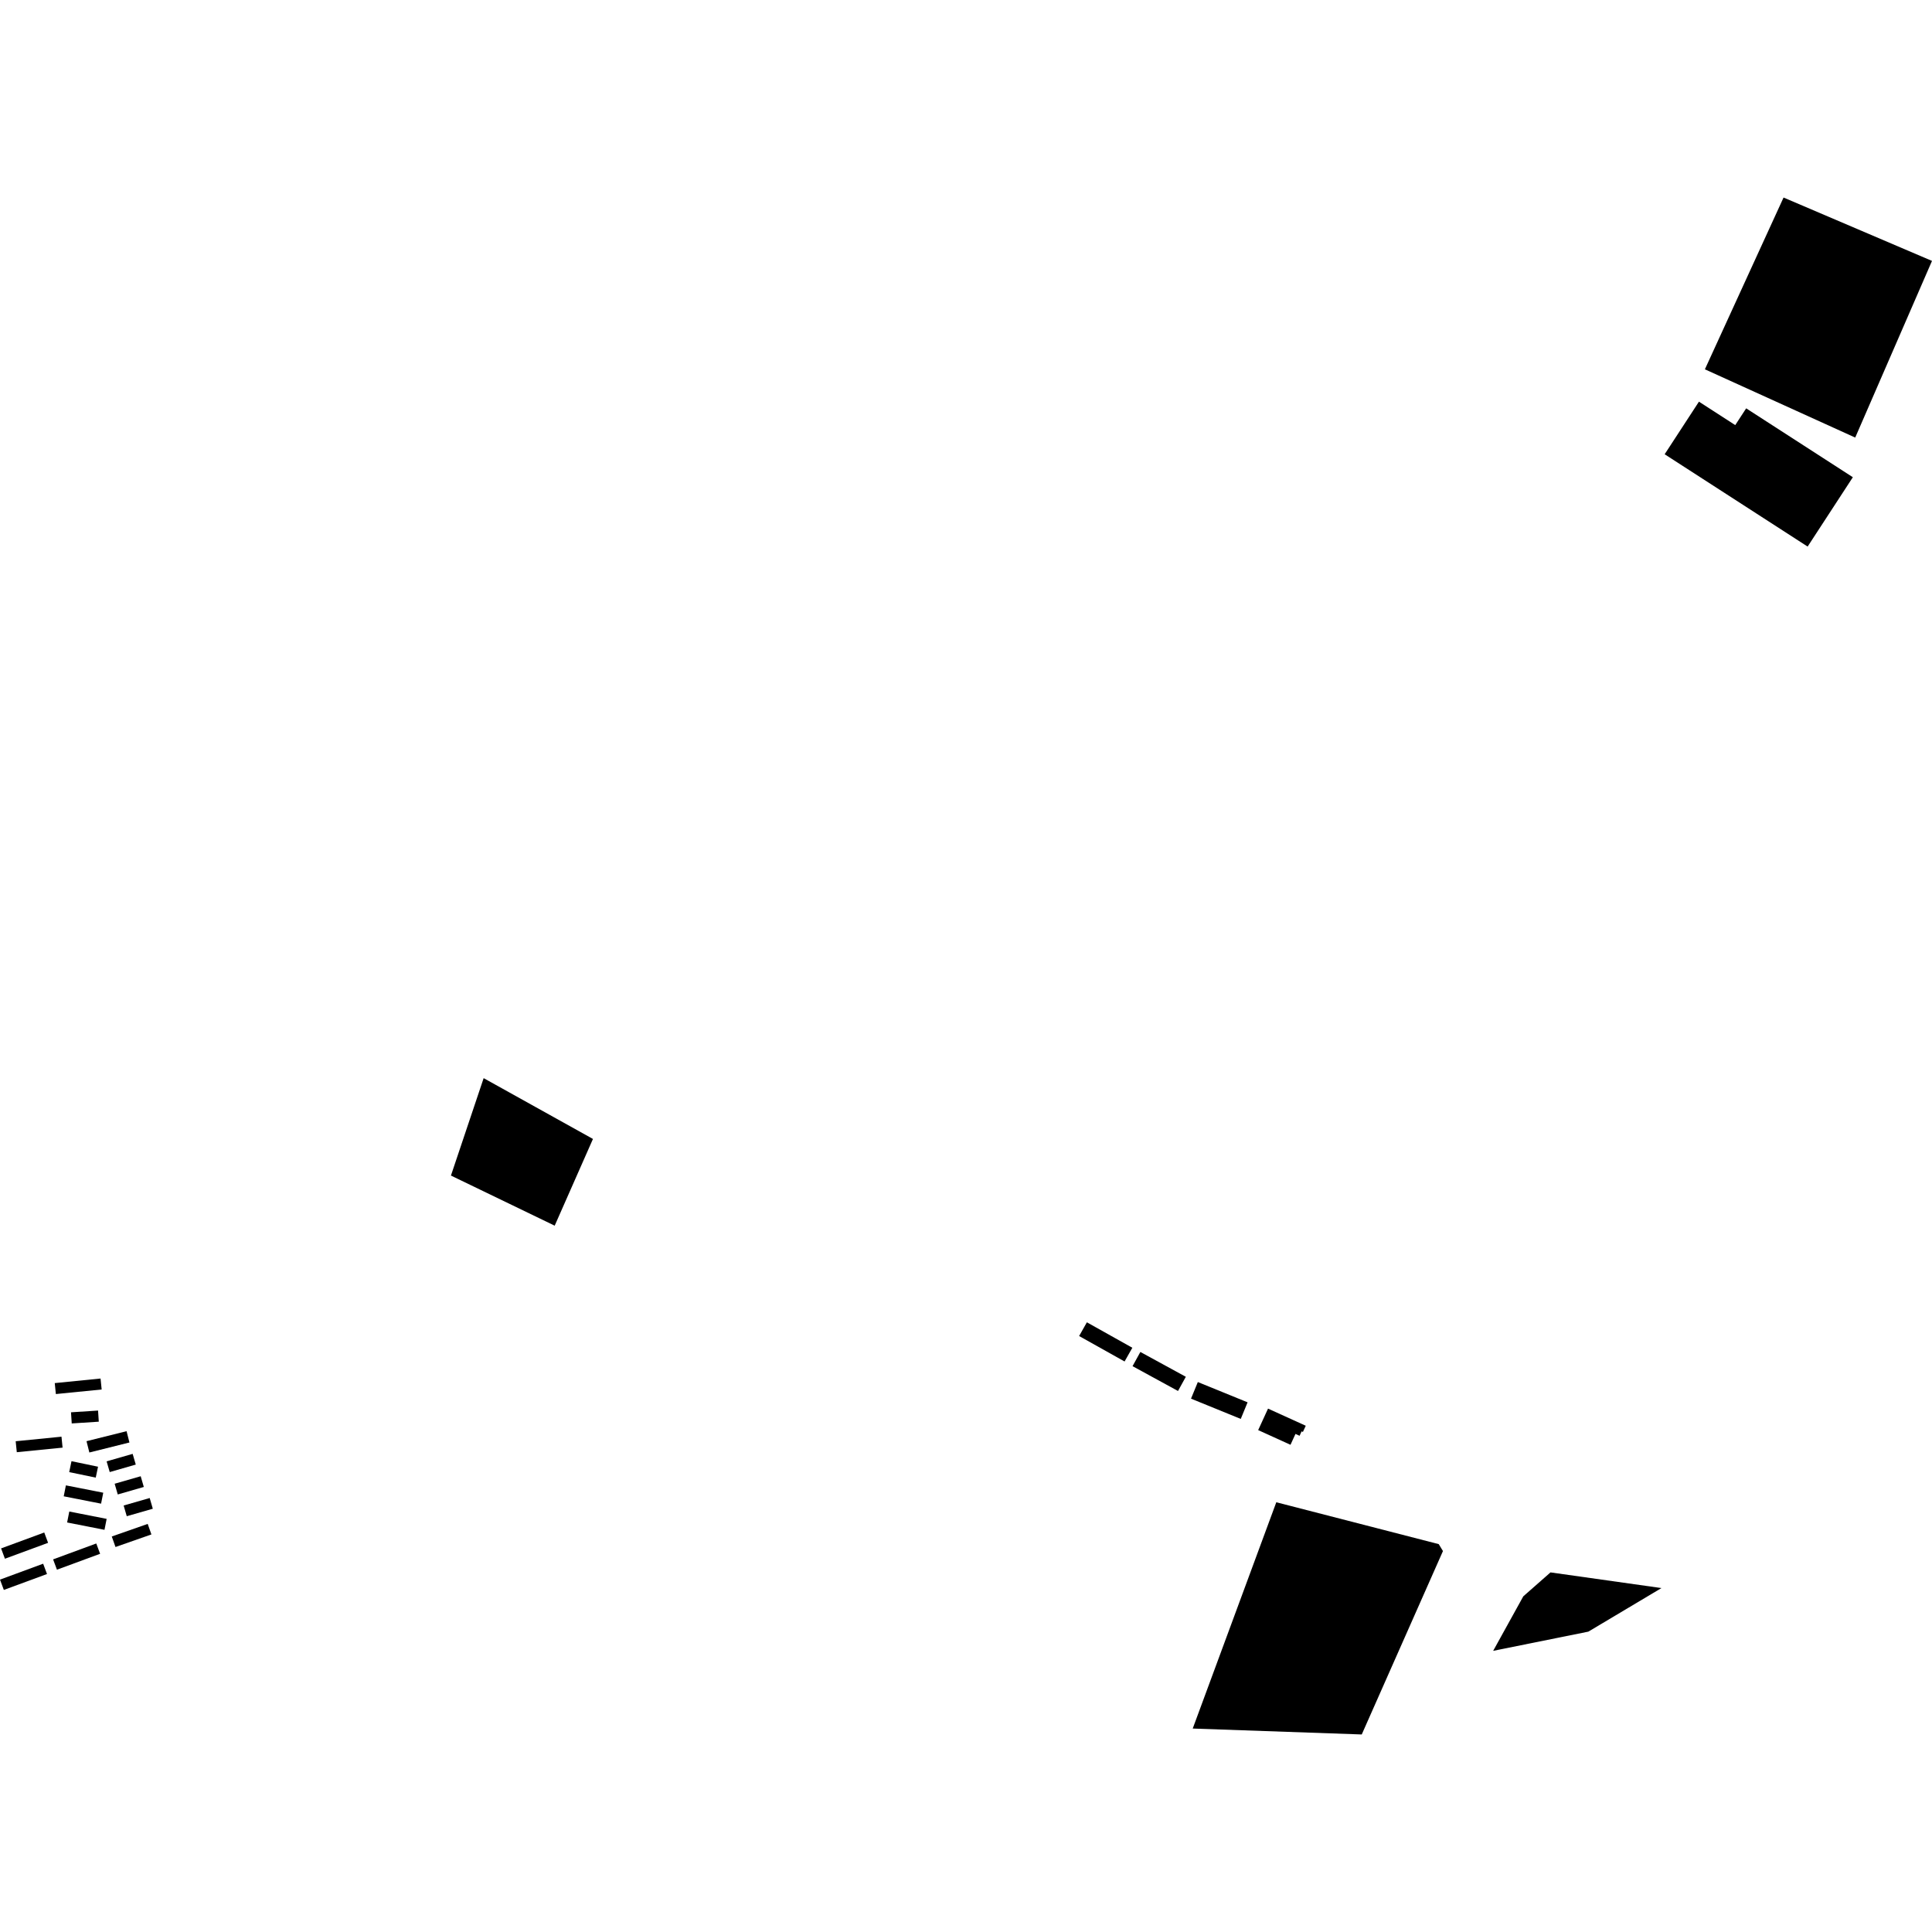 <?xml version="1.0" encoding="utf-8" standalone="no"?>
<!DOCTYPE svg PUBLIC "-//W3C//DTD SVG 1.1//EN"
  "http://www.w3.org/Graphics/SVG/1.1/DTD/svg11.dtd">
<!-- Created with matplotlib (https://matplotlib.org/) -->
<svg height="288pt" version="1.1" viewBox="0 0 288 288" width="288pt" xmlns="http://www.w3.org/2000/svg" xmlns:xlink="http://www.w3.org/1999/xlink">
 <defs>
  <style type="text/css">
*{stroke-linecap:butt;stroke-linejoin:round;}
  </style>
 </defs>
 <g id="figure_1">
  <g id="patch_1">
   <path d="M 0 288 
L 288 288 
L 288 0 
L 0 0 
z
" style="fill:none;opacity:0;"/>
  </g>
  <g id="axes_1">
   <g id="PatchCollection_1">
    <path clip-path="url(#p8552a838bd)" d="M 190.256 223.939 
L 214.472 230.181 
L 215.099 231.215 
L 202.993 258.554 
L 177.797 257.671 
L 190.256 223.939 
"/>
    <path clip-path="url(#p8552a838bd)" d="M 253.259 59.875 
L 258.67 63.37 
L 260.299 60.87 
L 276.202 71.139 
L 269.461 81.477 
L 251.034 69.578 
L 248.148 67.715 
L 253.259 59.875 
"/>
    <path clip-path="url(#p8552a838bd)" d="M 72.097 160.717 
L 88.392 169.782 
L 82.686 182.709 
L 67.221 175.239 
L 72.097 160.717 
"/>
    <path clip-path="url(#p8552a838bd)" d="M 162.019 197.114 
L 168.796 200.909 
L 167.639 202.954 
L 160.862 199.16 
L 162.019 197.114 
"/>
    <path clip-path="url(#p8552a838bd)" d="M 169.993 201.535 
L 176.77 205.235 
L 175.604 207.351 
L 168.826 203.651 
L 169.993 201.535 
"/>
    <path clip-path="url(#p8552a838bd)" d="M 178.559 206.02 
L 185.975 209.041 
L 184.958 211.516 
L 177.542 208.495 
L 178.559 206.02 
"/>
    <path clip-path="url(#p8552a838bd)" d="M 189.024 209.979 
L 194.647 212.534 
L 194.223 213.458 
L 194.028 213.37 
L 193.726 214.03 
L 193.116 213.752 
L 192.372 215.373 
L 187.554 213.184 
L 189.024 209.979 
"/>
    <path clip-path="url(#p8552a838bd)" d="M 276.554 65.229 
L 254.145 55.052 
L 265.872 29.446 
L 288 38.893 
L 276.554 65.229 
"/>
    <path clip-path="url(#p8552a838bd)" d="M 222.583 246.088 
L 236.773 243.225 
L 247.672 236.73 
L 231.131 234.394 
L 227.075 237.963 
L 222.583 246.088 
"/>
    <path clip-path="url(#p8552a838bd)" d="M 12.896 214.835 
L 13.32 216.521 
L 19.294 215.03 
L 18.869 213.344 
L 12.896 214.835 
"/>
    <path clip-path="url(#p8552a838bd)" d="M 15.892 217.841 
L 16.356 219.439 
L 20.239 218.323 
L 19.775 216.726 
L 15.892 217.841 
"/>
    <path clip-path="url(#p8552a838bd)" d="M 17.091 221.178 
L 17.555 222.776 
L 21.438 221.658 
L 20.973 220.061 
L 17.091 221.178 
"/>
    <path clip-path="url(#p8552a838bd)" d="M 18.432 224.424 
L 18.896 226.02 
L 22.779 224.904 
L 22.315 223.307 
L 18.432 224.424 
"/>
    <path clip-path="url(#p8552a838bd)" d="M 10.657 217.818 
L 10.317 219.445 
L 14.273 220.267 
L 14.614 218.64 
L 10.657 217.818 
"/>
    <path clip-path="url(#p8552a838bd)" d="M 9.822 221.422 
L 9.499 223.052 
L 15.068 224.148 
L 15.392 222.516 
L 9.822 221.422 
"/>
    <path clip-path="url(#p8552a838bd)" d="M 10.329 225.322 
L 10.006 226.953 
L 15.575 228.048 
L 15.899 226.416 
L 10.329 225.322 
"/>
    <path clip-path="url(#p8552a838bd)" d="M 16.662 229.042 
L 17.217 230.61 
L 22.571 228.735 
L 22.016 227.167 
L 16.662 229.042 
"/>
    <path clip-path="url(#p8552a838bd)" d="M 0 235.47 
L 0.572 237.008 
L 7.006 234.638 
L 6.433 233.099 
L 0 235.47 
"/>
    <path clip-path="url(#p8552a838bd)" d="M 7.916 232.454 
L 8.489 233.992 
L 14.923 231.622 
L 14.351 230.083 
L 7.916 232.454 
"/>
    <path clip-path="url(#p8552a838bd)" d="M 0.162 230.818 
L 0.734 232.357 
L 7.168 229.986 
L 6.596 228.447 
L 0.162 230.818 
"/>
    <path clip-path="url(#p8552a838bd)" d="M 2.338 214.844 
L 2.503 216.477 
L 9.329 215.797 
L 9.165 214.164 
L 2.338 214.844 
"/>
    <path clip-path="url(#p8552a838bd)" d="M 10.585 210.53 
L 10.693 212.189 
L 14.726 211.928 
L 14.618 210.269 
L 10.585 210.53 
"/>
    <path clip-path="url(#p8552a838bd)" d="M 8.162 206.176 
L 8.327 207.809 
L 15.154 207.128 
L 14.99 205.496 
L 8.162 206.176 
"/>
   </g>
  </g>
 </g>
 <defs>
  <clipPath id="p8552a838bd">
   <rect height="229.109" width="288" x="0" y="29.446"/>
  </clipPath>
 </defs>
</svg>
